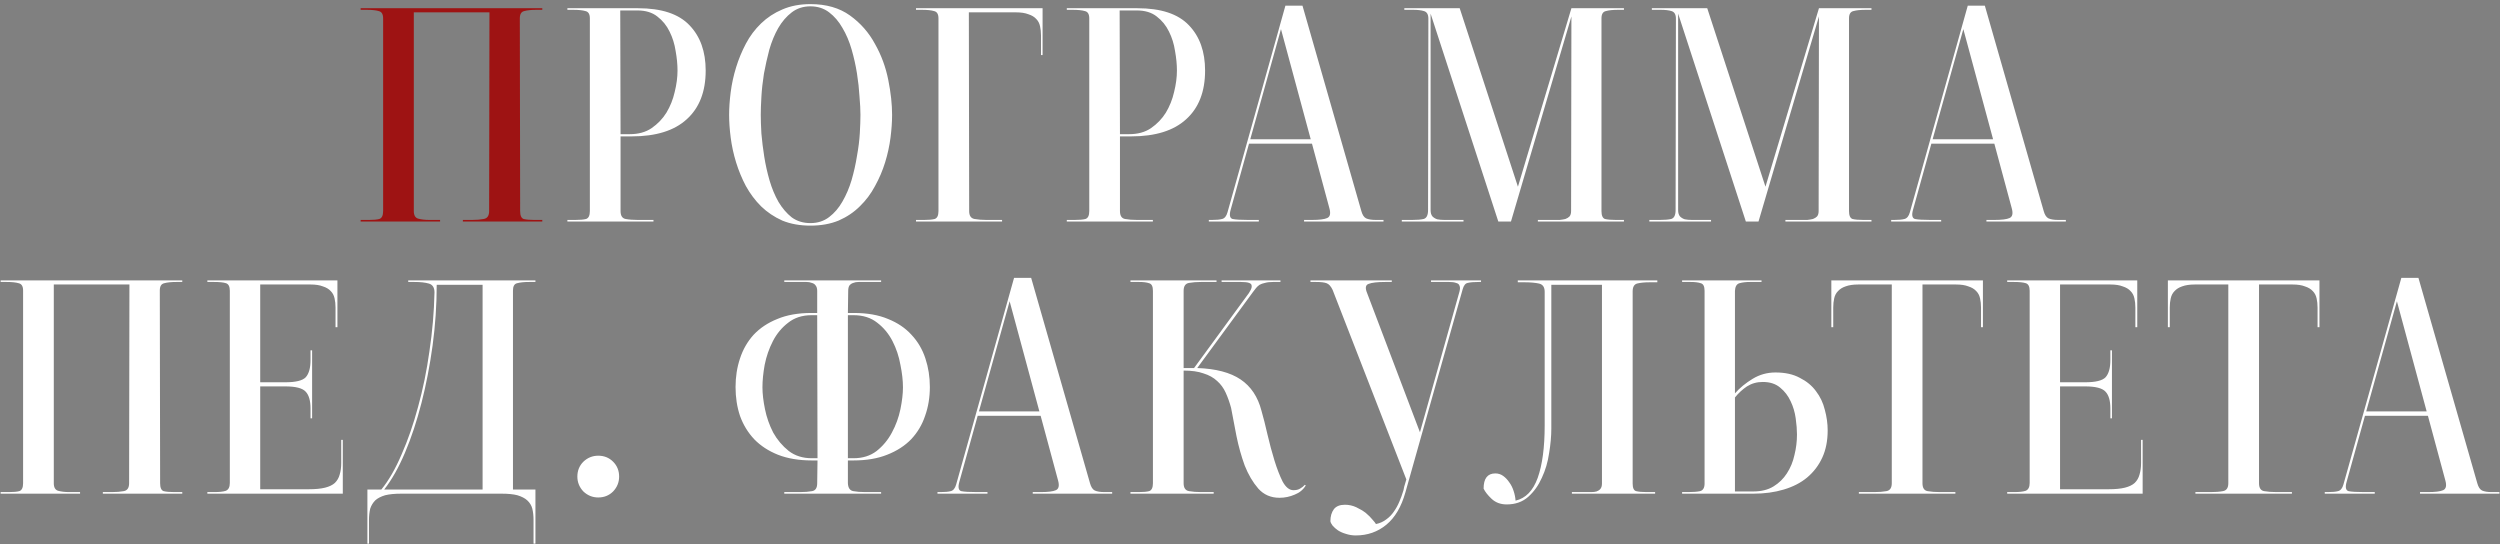 <?xml version="1.0" encoding="UTF-8"?> <svg xmlns="http://www.w3.org/2000/svg" width="395" height="86" viewBox="0 0 395 86" fill="none"><rect x="0" y="0" width="395" height="86" fill="#808080" stroke="none"/> <path d="M56.983 1.55V1.3H85.683V1.55H84.783C83.95 1.55 83.3 1.617 82.833 1.75C82.367 1.85 82.133 2.233 82.133 2.9L82.183 33.35C82.183 34.05 82.367 34.467 82.733 34.6C83.133 34.7 83.683 34.75 84.383 34.75H85.683V35H73.133V34.75H74.583C75.283 34.75 75.9 34.7 76.433 34.6C77 34.5 77.283 34.083 77.283 33.35L77.333 1.95H65.383V33.35C65.383 34.017 65.617 34.417 66.083 34.55C66.583 34.683 67.167 34.75 67.833 34.75H69.533V35H56.983V34.75H58.333C59.033 34.75 59.567 34.7 59.933 34.6C60.333 34.467 60.533 34.05 60.533 33.35V2.9C60.533 2.233 60.3 1.85 59.833 1.75C59.4 1.617 58.75 1.55 57.883 1.55H56.983Z" fill="#9E1313"></path> <path d="M98.048 21.2H99.498C100.865 21.2 102.015 20.883 102.948 20.25C103.915 19.583 104.698 18.767 105.298 17.8C105.898 16.8 106.332 15.717 106.598 14.55C106.898 13.35 107.048 12.217 107.048 11.15C107.048 10.183 106.948 9.15 106.748 8.05C106.582 6.95 106.265 5.933 105.798 5C105.332 4.033 104.682 3.233 103.848 2.6C103.048 1.967 101.998 1.65 100.698 1.65H97.998L98.048 21.2ZM89.648 1.3H100.798C104.532 1.3 107.248 2.2 108.948 4C110.648 5.767 111.498 8.15 111.498 11.15C111.498 14.483 110.498 17.05 108.498 18.85C106.532 20.65 103.632 21.55 99.798 21.55H98.048V33.35C98.048 34.083 98.315 34.5 98.848 34.6C99.382 34.7 100.015 34.75 100.748 34.75H103.248V35H89.648V34.75H90.898C91.665 34.75 92.232 34.7 92.598 34.6C92.998 34.467 93.198 34.05 93.198 33.35V2.9C93.198 2.233 92.965 1.85 92.498 1.75C92.065 1.617 91.415 1.55 90.548 1.55H89.648V1.3ZM128.051 1C126.917 1 125.934 1.317 125.101 1.95C124.267 2.583 123.551 3.417 122.951 4.45C122.384 5.45 121.917 6.583 121.551 7.85C121.217 9.117 120.934 10.383 120.701 11.65C120.501 12.917 120.367 14.133 120.301 15.3C120.234 16.433 120.201 17.383 120.201 18.15C120.201 18.95 120.234 19.933 120.301 21.1C120.401 22.267 120.551 23.483 120.751 24.75C120.951 26.017 121.234 27.283 121.601 28.55C121.967 29.783 122.434 30.9 123.001 31.9C123.601 32.9 124.301 33.717 125.101 34.35C125.934 34.95 126.917 35.25 128.051 35.25C129.184 35.25 130.167 34.933 131.001 34.3C131.834 33.667 132.534 32.85 133.101 31.85C133.701 30.817 134.184 29.683 134.551 28.45C134.917 27.183 135.201 25.917 135.401 24.65C135.634 23.383 135.784 22.183 135.851 21.05C135.917 19.883 135.951 18.917 135.951 18.15C135.951 17.35 135.901 16.383 135.801 15.25C135.734 14.083 135.601 12.867 135.401 11.6C135.201 10.333 134.917 9.067 134.551 7.8C134.184 6.533 133.701 5.4 133.101 4.4C132.534 3.4 131.834 2.583 131.001 1.95C130.167 1.317 129.184 1 128.051 1ZM128.051 35.65C126.384 35.65 124.901 35.383 123.601 34.85C122.334 34.283 121.217 33.533 120.251 32.6C119.317 31.667 118.517 30.6 117.851 29.4C117.217 28.2 116.701 26.95 116.301 25.65C115.901 24.35 115.617 23.05 115.451 21.75C115.284 20.45 115.201 19.25 115.201 18.15C115.201 17.05 115.284 15.85 115.451 14.55C115.617 13.25 115.901 11.95 116.301 10.65C116.701 9.35 117.217 8.1 117.851 6.9C118.484 5.7 119.284 4.633 120.251 3.7C121.217 2.767 122.334 2.033 123.601 1.5C124.901 0.933 126.384 0.65 128.051 0.65C130.551 0.65 132.634 1.25 134.301 2.45C135.967 3.65 137.284 5.15 138.251 6.95C139.251 8.717 139.951 10.617 140.351 12.65C140.751 14.65 140.951 16.483 140.951 18.15C140.951 19.25 140.867 20.45 140.701 21.75C140.534 23.05 140.251 24.35 139.851 25.65C139.451 26.95 138.917 28.2 138.251 29.4C137.617 30.6 136.817 31.667 135.851 32.6C134.917 33.533 133.801 34.283 132.501 34.85C131.201 35.383 129.717 35.65 128.051 35.65ZM153.128 33.35C153.128 34.083 153.411 34.5 153.978 34.6C154.544 34.7 155.161 34.75 155.828 34.75H158.328V35H144.728V34.75H146.028C146.761 34.75 147.311 34.7 147.678 34.6C148.078 34.467 148.278 34.05 148.278 33.35V2.9C148.278 2.233 148.044 1.85 147.578 1.75C147.144 1.617 146.494 1.55 145.628 1.55H144.728V1.3H164.728V8.7H164.478V5.6C164.478 5.067 164.428 4.583 164.328 4.15C164.228 3.683 164.028 3.3 163.728 3C163.428 2.667 163.011 2.417 162.478 2.25C161.978 2.05 161.311 1.95 160.478 1.95H153.078L153.128 33.35ZM176.954 21.2H178.404C179.771 21.2 180.921 20.883 181.854 20.25C182.821 19.583 183.604 18.767 184.204 17.8C184.804 16.8 185.238 15.717 185.504 14.55C185.804 13.35 185.954 12.217 185.954 11.15C185.954 10.183 185.854 9.15 185.654 8.05C185.488 6.95 185.171 5.933 184.704 5C184.238 4.033 183.588 3.233 182.754 2.6C181.954 1.967 180.904 1.65 179.604 1.65H176.904L176.954 21.2ZM168.554 1.3H179.704C183.438 1.3 186.154 2.2 187.854 4C189.554 5.767 190.404 8.15 190.404 11.15C190.404 14.483 189.404 17.05 187.404 18.85C185.438 20.65 182.538 21.55 178.704 21.55H176.954V33.35C176.954 34.083 177.221 34.5 177.754 34.6C178.288 34.7 178.921 34.75 179.654 34.75H182.154V35H168.554V34.75H169.804C170.571 34.75 171.138 34.7 171.504 34.6C171.904 34.467 172.104 34.05 172.104 33.35V2.9C172.104 2.233 171.871 1.85 171.404 1.75C170.971 1.617 170.321 1.55 169.454 1.55H168.554V1.3ZM202.393 4.6L197.543 22H207.093L202.393 4.6ZM198.893 34.75V35H190.993V34.75H191.493C192.193 34.75 192.726 34.7 193.093 34.6C193.493 34.5 193.776 34.15 193.943 33.55L203.093 0.9H205.793L215.093 33.35C215.26 33.95 215.51 34.333 215.843 34.5C216.21 34.667 216.726 34.75 217.393 34.75H218.593V35H206.043V34.75H207.293C208.46 34.75 209.26 34.65 209.693 34.45C210.16 34.25 210.276 33.733 210.043 32.9L207.293 22.7H197.343L194.443 33.15C194.21 33.983 194.31 34.467 194.743 34.6C195.21 34.7 196.026 34.75 197.193 34.75H198.893ZM255.683 1.55C254.85 1.55 254.2 1.617 253.733 1.75C253.266 1.85 253.033 2.233 253.033 2.9V33.35C253.033 34.05 253.216 34.467 253.583 34.6C253.983 34.7 254.55 34.75 255.283 34.75H256.583V35H242.983V34.75H245.383C245.75 34.75 246.1 34.75 246.433 34.75C246.766 34.717 247.066 34.667 247.333 34.6C247.6 34.5 247.816 34.367 247.983 34.2C248.15 34 248.233 33.717 248.233 33.35L248.283 2.6L238.733 35H236.733L226.033 2.15V33.2C226.033 33.633 226.133 33.967 226.333 34.2C226.533 34.4 226.783 34.55 227.083 34.65C227.416 34.717 227.8 34.75 228.233 34.75C228.7 34.75 229.183 34.75 229.683 34.75H231.233V35H221.483V34.75H223.133C223.9 34.75 224.5 34.7 224.933 34.6C225.4 34.467 225.633 34 225.633 33.2L225.683 2.95C225.683 2.283 225.45 1.883 224.983 1.75C224.55 1.617 223.983 1.55 223.283 1.55H221.883V1.3H230.633L239.833 29.5L248.283 1.3H256.583V1.55H255.683ZM294.794 1.55C293.961 1.55 293.311 1.617 292.844 1.75C292.378 1.85 292.144 2.233 292.144 2.9V33.35C292.144 34.05 292.328 34.467 292.694 34.6C293.094 34.7 293.661 34.75 294.394 34.75H295.694V35H282.094V34.75H284.494C284.861 34.75 285.211 34.75 285.544 34.75C285.878 34.717 286.178 34.667 286.444 34.6C286.711 34.5 286.928 34.367 287.094 34.2C287.261 34 287.344 33.717 287.344 33.35L287.394 2.6L277.844 35H275.844L265.144 2.15V33.2C265.144 33.633 265.244 33.967 265.444 34.2C265.644 34.4 265.894 34.55 266.194 34.65C266.528 34.717 266.911 34.75 267.344 34.75C267.811 34.75 268.294 34.75 268.794 34.75H270.344V35H260.594V34.75H262.244C263.011 34.75 263.611 34.7 264.044 34.6C264.511 34.467 264.744 34 264.744 33.2L264.794 2.95C264.794 2.283 264.561 1.883 264.094 1.75C263.661 1.617 263.094 1.55 262.394 1.55H260.994V1.3H269.744L278.944 29.5L287.394 1.3H295.694V1.55H294.794ZM310.206 4.6L305.356 22H314.906L310.206 4.6ZM306.706 34.75V35H298.806V34.75H299.306C300.006 34.75 300.539 34.7 300.906 34.6C301.306 34.5 301.589 34.15 301.756 33.55L310.906 0.9H313.606L322.906 33.35C323.072 33.95 323.322 34.333 323.656 34.5C324.022 34.667 324.539 34.75 325.206 34.75H326.406V35H313.856V34.75H315.106C316.272 34.75 317.072 34.65 317.506 34.45C317.972 34.25 318.089 33.733 317.856 32.9L315.106 22.7H305.156L302.256 33.15C302.022 33.983 302.122 34.467 302.556 34.6C303.022 34.7 303.839 34.75 305.006 34.75H306.706ZM0.099 44.55V44.3H28.799V44.55H27.899C27.065 44.55 26.415 44.617 25.949 44.75C25.482 44.85 25.249 45.233 25.249 45.9L25.299 76.35C25.299 77.05 25.482 77.467 25.849 77.6C26.249 77.7 26.799 77.75 27.499 77.75H28.799V78H16.249V77.75H17.699C18.399 77.75 19.015 77.7 19.549 77.6C20.115 77.5 20.399 77.083 20.399 76.35L20.449 44.95H8.499V76.35C8.499 77.017 8.732 77.417 9.199 77.55C9.699 77.683 10.282 77.75 10.949 77.75H12.649V78H0.099V77.75H1.449C2.149 77.75 2.682 77.7 3.049 77.6C3.449 77.467 3.649 77.05 3.649 76.35V45.9C3.649 45.233 3.415 44.85 2.949 44.75C2.515 44.617 1.865 44.55 0.999 44.55H0.099ZM32.764 78V77.75H33.864C34.663 77.75 35.264 77.683 35.663 77.55C36.097 77.383 36.313 76.967 36.313 76.3V45.95C36.313 45.283 36.114 44.883 35.714 44.75C35.313 44.617 34.68 44.55 33.813 44.55H32.764V44.3H53.313V51.7H53.014V48.6C53.014 48.067 52.964 47.583 52.864 47.15C52.764 46.683 52.563 46.3 52.264 46C51.964 45.667 51.547 45.417 51.014 45.25C50.514 45.05 49.864 44.95 49.063 44.95H41.114V60.4H45.063C46.73 60.4 47.813 60.133 48.313 59.6C48.813 59.033 49.063 58.133 49.063 56.9V55.35H49.313V66.1H49.063V64.55C49.063 63.317 48.813 62.433 48.313 61.9C47.813 61.333 46.73 61.05 45.063 61.05H41.114V77.3H48.813C49.847 77.3 50.697 77.217 51.364 77.05C52.03 76.883 52.547 76.633 52.913 76.3C53.28 75.933 53.53 75.5 53.663 75C53.83 74.467 53.913 73.85 53.913 73.15V69.5H54.163V78H32.764ZM76.249 77.35V45H68.999C68.999 48.2 68.783 51.4 68.349 54.6C67.916 57.767 67.333 60.783 66.599 63.65C65.866 66.517 64.999 69.133 63.999 71.5C62.999 73.867 61.899 75.817 60.699 77.35H76.249ZM84.299 85.9V82.2C84.299 81.5 84.233 80.883 84.099 80.35C83.966 79.85 83.699 79.417 83.299 79.05C82.933 78.717 82.416 78.45 81.749 78.25C81.116 78.083 80.283 78 79.249 78H63.399C62.366 78 61.516 78.083 60.849 78.25C60.183 78.45 59.666 78.717 59.299 79.05C58.933 79.417 58.666 79.85 58.499 80.35C58.366 80.883 58.299 81.5 58.299 82.2V85.9H58.049V77.35H60.249C61.416 75.917 62.483 74.067 63.449 71.8C64.449 69.533 65.316 67.033 66.049 64.3C66.816 61.533 67.416 58.6 67.849 55.5C68.316 52.4 68.583 49.3 68.649 46.2C68.649 45.433 68.349 44.967 67.749 44.8C67.183 44.633 66.416 44.55 65.449 44.55H64.499V44.3H84.599V44.55H83.649C82.816 44.55 82.166 44.617 81.699 44.75C81.266 44.85 81.049 45.233 81.049 45.9V77.35H84.599V85.9H84.299ZM97.823 75.3C97.823 76.2 97.506 76.983 96.873 77.65C96.24 78.283 95.456 78.6 94.523 78.6C93.623 78.6 92.84 78.283 92.173 77.65C91.54 76.983 91.223 76.2 91.223 75.3C91.223 74.367 91.54 73.583 92.173 72.95C92.84 72.317 93.623 72 94.523 72C95.456 72 96.24 72.317 96.873 72.95C97.506 73.583 97.823 74.367 97.823 75.3ZM129.167 72.4L129.117 49.8H128.217C126.75 49.8 125.517 50.2 124.517 51C123.517 51.767 122.717 52.733 122.117 53.9C121.517 55.067 121.083 56.317 120.817 57.65C120.583 58.95 120.467 60.133 120.467 61.2C120.467 62.2 120.6 63.35 120.867 64.65C121.133 65.95 121.567 67.183 122.167 68.35C122.8 69.483 123.617 70.45 124.617 71.25C125.617 72.017 126.833 72.4 128.267 72.4H129.167ZM133.967 72.4H134.867C136.3 72.4 137.517 72.017 138.517 71.25C139.517 70.45 140.317 69.483 140.917 68.35C141.55 67.183 142 65.95 142.267 64.65C142.533 63.35 142.667 62.2 142.667 61.2C142.667 60.133 142.533 58.95 142.267 57.65C142.033 56.317 141.617 55.067 141.017 53.9C140.417 52.733 139.617 51.767 138.617 51C137.617 50.2 136.367 49.8 134.867 49.8H133.967V72.4ZM133.967 49.45H134.967C137.033 49.45 138.817 49.767 140.317 50.4C141.817 51 143.05 51.833 144.017 52.9C145.017 53.967 145.75 55.217 146.217 56.65C146.683 58.05 146.917 59.55 146.917 61.15C146.917 62.783 146.667 64.3 146.167 65.7C145.7 67.1 144.967 68.333 143.967 69.4C142.967 70.433 141.7 71.25 140.167 71.85C138.667 72.45 136.9 72.75 134.867 72.75H133.967V76.35C134 77.083 134.283 77.5 134.817 77.6C135.35 77.7 135.967 77.75 136.667 77.75H139.217V78H123.917V77.75H126.417C127.15 77.75 127.783 77.7 128.317 77.6C128.85 77.5 129.117 77.083 129.117 76.35L129.167 72.75H128.267C126.233 72.75 124.45 72.45 122.917 71.85C121.417 71.25 120.167 70.433 119.167 69.4C118.167 68.333 117.417 67.1 116.917 65.7C116.45 64.3 116.217 62.783 116.217 61.15C116.217 59.55 116.45 58.05 116.917 56.65C117.383 55.217 118.1 53.967 119.067 52.9C120.067 51.833 121.317 51 122.817 50.4C124.317 49.767 126.1 49.45 128.167 49.45H129.117V45.95C129.117 45.583 129.033 45.3 128.867 45.1C128.733 44.9 128.533 44.767 128.267 44.7C128.033 44.6 127.75 44.55 127.417 44.55C127.117 44.55 126.783 44.55 126.417 44.55H123.917V44.3H139.217V44.55H136.667C136.333 44.55 136 44.55 135.667 44.55C135.333 44.55 135.05 44.6 134.817 44.7C134.583 44.767 134.383 44.9 134.217 45.1C134.083 45.3 134.017 45.583 134.017 45.95L133.967 49.45ZM159.522 47.6L154.672 65H164.222L159.522 47.6ZM156.022 77.75V78H148.122V77.75H148.622C149.322 77.75 149.855 77.7 150.222 77.6C150.622 77.5 150.905 77.15 151.072 76.55L160.222 43.9H162.922L172.222 76.35C172.389 76.95 172.639 77.333 172.972 77.5C173.339 77.667 173.855 77.75 174.522 77.75H175.722V78H163.172V77.75H164.422C165.589 77.75 166.389 77.65 166.822 77.45C167.289 77.25 167.405 76.733 167.172 75.9L164.422 65.7H154.472L151.572 76.15C151.339 76.983 151.439 77.467 151.872 77.6C152.339 77.7 153.155 77.75 154.322 77.75H156.022ZM204.362 77.45C204.795 77.45 205.145 77.367 205.412 77.2C205.712 77.033 205.962 76.833 206.162 76.6L206.312 76.7C205.912 77.367 205.329 77.85 204.562 78.15C203.795 78.483 202.995 78.65 202.162 78.65C200.795 78.65 199.679 78.167 198.812 77.2C197.945 76.2 197.229 74.983 196.662 73.55C196.129 72.083 195.695 70.533 195.362 68.9C195.062 67.267 194.779 65.783 194.512 64.45C194.279 63.583 193.995 62.783 193.662 62.05C193.329 61.317 192.879 60.7 192.312 60.2C191.745 59.667 191.029 59.267 190.162 59C189.329 58.7 188.279 58.55 187.012 58.55V76.35C187.012 77.083 187.295 77.5 187.862 77.6C188.429 77.7 189.062 77.75 189.762 77.75H191.762V78H178.612V77.75H179.912C180.645 77.75 181.195 77.7 181.562 77.6C181.962 77.467 182.162 77.05 182.162 76.35V45.95C182.162 45.25 181.962 44.85 181.562 44.75C181.195 44.617 180.662 44.55 179.962 44.55H178.612V44.3H192.212V44.55H189.762C189.062 44.55 188.429 44.6 187.862 44.7C187.295 44.8 187.012 45.217 187.012 45.95V58.15H188.662L196.962 46.8C197.229 46.467 197.429 46.167 197.562 45.9C197.729 45.6 197.795 45.35 197.762 45.15C197.762 44.95 197.629 44.8 197.362 44.7C197.095 44.6 196.662 44.55 196.062 44.55H193.012V44.3H202.312V44.55H201.162C200.629 44.55 200.195 44.6 199.862 44.7C199.529 44.767 199.245 44.867 199.012 45C198.812 45.133 198.629 45.3 198.462 45.5C198.295 45.7 198.129 45.917 197.962 46.15L189.162 58.15C192.095 58.25 194.379 58.85 196.012 59.95C197.645 61.05 198.745 62.7 199.312 64.9C199.612 65.933 199.929 67.183 200.262 68.65C200.595 70.083 200.962 71.45 201.362 72.75C201.762 74.05 202.195 75.167 202.662 76.1C203.162 77 203.729 77.45 204.362 77.45ZM234.002 44.3V44.55H233.652C232.885 44.55 232.302 44.6 231.902 44.7C231.535 44.767 231.268 45.1 231.102 45.7L222.052 77.8C221.418 80.067 220.418 81.767 219.052 82.9C217.685 84.033 216.068 84.6 214.202 84.6C213.668 84.6 213.152 84.517 212.652 84.35C212.185 84.217 211.768 84.033 211.402 83.8C211.068 83.567 210.785 83.317 210.552 83.05C210.352 82.783 210.235 82.55 210.202 82.35C210.202 81.583 210.385 80.95 210.752 80.45C211.118 79.983 211.702 79.75 212.502 79.75C213.135 79.75 213.735 79.883 214.302 80.15C214.868 80.417 215.368 80.717 215.802 81.05C216.235 81.417 216.585 81.767 216.852 82.1C217.152 82.433 217.335 82.667 217.402 82.8C218.035 82.667 218.585 82.417 219.052 82.05C219.518 81.717 219.918 81.3 220.252 80.8C220.585 80.333 220.868 79.817 221.102 79.25C221.335 78.717 221.535 78.167 221.702 77.6C221.735 77.533 221.768 77.4 221.802 77.2C221.835 77 221.885 76.8 221.952 76.6C222.018 76.333 222.102 76.05 222.202 75.75L210.552 45.8C210.285 45.233 209.968 44.883 209.602 44.75C209.268 44.617 208.702 44.55 207.902 44.55H207.052V44.3H219.902V44.55H218.902C217.635 44.55 216.752 44.65 216.252 44.85C215.752 45.017 215.668 45.5 216.002 46.3L224.352 68.3L230.602 46.05C230.702 45.65 230.702 45.35 230.602 45.15C230.535 44.917 230.352 44.767 230.052 44.7C229.785 44.6 229.418 44.55 228.952 44.55C228.485 44.55 227.918 44.55 227.252 44.55H226.102V44.3H234.002ZM260.709 44.6C259.842 44.6 259.159 44.667 258.659 44.8C258.192 44.933 257.959 45.35 257.959 46.05V76.4C257.959 77.1 258.142 77.5 258.509 77.6C258.909 77.7 259.459 77.75 260.159 77.75H261.509V78H248.359V77.75H250.409C250.742 77.75 251.075 77.75 251.409 77.75C251.742 77.75 252.025 77.717 252.259 77.65C252.525 77.55 252.725 77.417 252.859 77.25C253.025 77.05 253.109 76.767 253.109 76.4V45H245.109V67.7C245.109 68.9 244.992 70.2 244.759 71.6C244.559 73 244.175 74.3 243.609 75.5C243.075 76.7 242.359 77.7 241.459 78.5C240.559 79.3 239.425 79.7 238.059 79.7C237.092 79.7 236.292 79.4 235.659 78.8C235.059 78.233 234.642 77.7 234.409 77.2C234.409 75.6 235.025 74.8 236.259 74.8C236.725 74.8 237.142 74.933 237.509 75.2C237.875 75.467 238.192 75.8 238.459 76.2C238.759 76.6 238.992 77.067 239.159 77.6C239.325 78.1 239.425 78.6 239.459 79.1C241.059 78.733 242.225 77.533 242.959 75.5C243.692 73.433 244.059 70.683 244.059 67.25V46.1C244.059 45.367 243.759 44.933 243.159 44.8C242.559 44.667 241.775 44.6 240.809 44.6H239.809V44.3H261.859V44.6H260.709ZM274.122 77.65H277.022C278.289 77.65 279.356 77.383 280.222 76.85C281.089 76.317 281.789 75.633 282.322 74.8C282.889 73.933 283.289 72.967 283.522 71.9C283.789 70.833 283.922 69.75 283.922 68.65C283.922 67.917 283.856 67.067 283.722 66.1C283.589 65.133 283.322 64.233 282.922 63.4C282.522 62.533 281.972 61.817 281.272 61.25C280.572 60.65 279.656 60.35 278.522 60.35C277.589 60.35 276.756 60.583 276.022 61.05C275.322 61.517 274.689 62.1 274.122 62.8V77.65ZM280.522 58.85C282.056 58.85 283.339 59.133 284.372 59.7C285.439 60.233 286.289 60.933 286.922 61.8C287.589 62.667 288.056 63.65 288.322 64.75C288.622 65.85 288.772 66.933 288.772 68C288.772 69.633 288.489 71.067 287.922 72.3C287.356 73.533 286.556 74.583 285.522 75.45C284.522 76.283 283.289 76.917 281.822 77.35C280.389 77.783 278.789 78 277.022 78H265.772V77.75H266.722C267.522 77.75 268.156 77.7 268.622 77.6C269.089 77.467 269.322 77.067 269.322 76.4V45.95C269.322 45.25 269.122 44.85 268.722 44.75C268.356 44.617 267.806 44.55 267.072 44.55H265.772V44.3H278.322V44.55H276.522C275.856 44.55 275.289 44.617 274.822 44.75C274.389 44.883 274.156 45.283 274.122 45.95V62.15C274.889 61.283 275.822 60.517 276.922 59.85C278.022 59.183 279.222 58.85 280.522 58.85ZM289.351 51.7V44.3H313.301V51.7H313.001V48.6C313.001 48.067 312.951 47.583 312.851 47.15C312.751 46.683 312.551 46.3 312.251 46C311.951 45.667 311.534 45.417 311.001 45.25C310.501 45.05 309.851 44.95 309.051 44.95H303.751V76.35C303.751 77.083 304.017 77.5 304.551 77.6C305.117 77.7 305.767 77.75 306.501 77.75H308.951V78H293.701V77.75H296.151C296.884 77.75 297.517 77.7 298.051 77.6C298.617 77.5 298.901 77.083 298.901 76.35V44.95H293.601C292.801 44.95 292.134 45.05 291.601 45.25C291.101 45.417 290.701 45.667 290.401 46C290.101 46.3 289.901 46.683 289.801 47.15C289.701 47.583 289.651 48.067 289.651 48.6V51.7H289.351ZM317.138 78V77.75H318.238C319.038 77.75 319.638 77.683 320.038 77.55C320.472 77.383 320.688 76.967 320.688 76.3V45.95C320.688 45.283 320.488 44.883 320.088 44.75C319.688 44.617 319.055 44.55 318.188 44.55H317.138V44.3H337.688V51.7H337.388V48.6C337.388 48.067 337.338 47.583 337.238 47.15C337.138 46.683 336.938 46.3 336.638 46C336.338 45.667 335.922 45.417 335.388 45.25C334.888 45.05 334.238 44.95 333.438 44.95H325.488V60.4H329.438C331.105 60.4 332.188 60.133 332.688 59.6C333.188 59.033 333.438 58.133 333.438 56.9V55.35H333.688V66.1H333.438V64.55C333.438 63.317 333.188 62.433 332.688 61.9C332.188 61.333 331.105 61.05 329.438 61.05H325.488V77.3H333.188C334.222 77.3 335.072 77.217 335.738 77.05C336.405 76.883 336.922 76.633 337.288 76.3C337.655 75.933 337.905 75.5 338.038 75C338.205 74.467 338.288 73.85 338.288 73.15V69.5H338.538V78H317.138ZM342.524 51.7V44.3H366.474V51.7H366.174V48.6C366.174 48.067 366.124 47.583 366.024 47.15C365.924 46.683 365.724 46.3 365.424 46C365.124 45.667 364.708 45.417 364.174 45.25C363.674 45.05 363.024 44.95 362.224 44.95H356.924V76.35C356.924 77.083 357.191 77.5 357.724 77.6C358.291 77.7 358.941 77.75 359.674 77.75H362.124V78H346.874V77.75H349.324C350.058 77.75 350.691 77.7 351.224 77.6C351.791 77.5 352.074 77.083 352.074 76.35V44.95H346.774C345.974 44.95 345.308 45.05 344.774 45.25C344.274 45.417 343.874 45.667 343.574 46C343.274 46.3 343.074 46.683 342.974 47.15C342.874 47.583 342.824 48.067 342.824 48.6V51.7H342.524ZM378.712 47.6L373.862 65H383.412L378.712 47.6ZM375.212 77.75V78H367.312V77.75H367.812C368.512 77.75 369.045 77.7 369.412 77.6C369.812 77.5 370.095 77.15 370.262 76.55L379.412 43.9H382.112L391.412 76.35C391.578 76.95 391.828 77.333 392.162 77.5C392.528 77.667 393.045 77.75 393.712 77.75H394.912V78H382.362V77.75H383.612C384.778 77.75 385.578 77.65 386.012 77.45C386.478 77.25 386.595 76.733 386.362 75.9L383.612 65.7H373.662L370.762 76.15C370.528 76.983 370.628 77.467 371.062 77.6C371.528 77.7 372.345 77.75 373.512 77.75H375.212Z" fill="white"></path> </svg> 